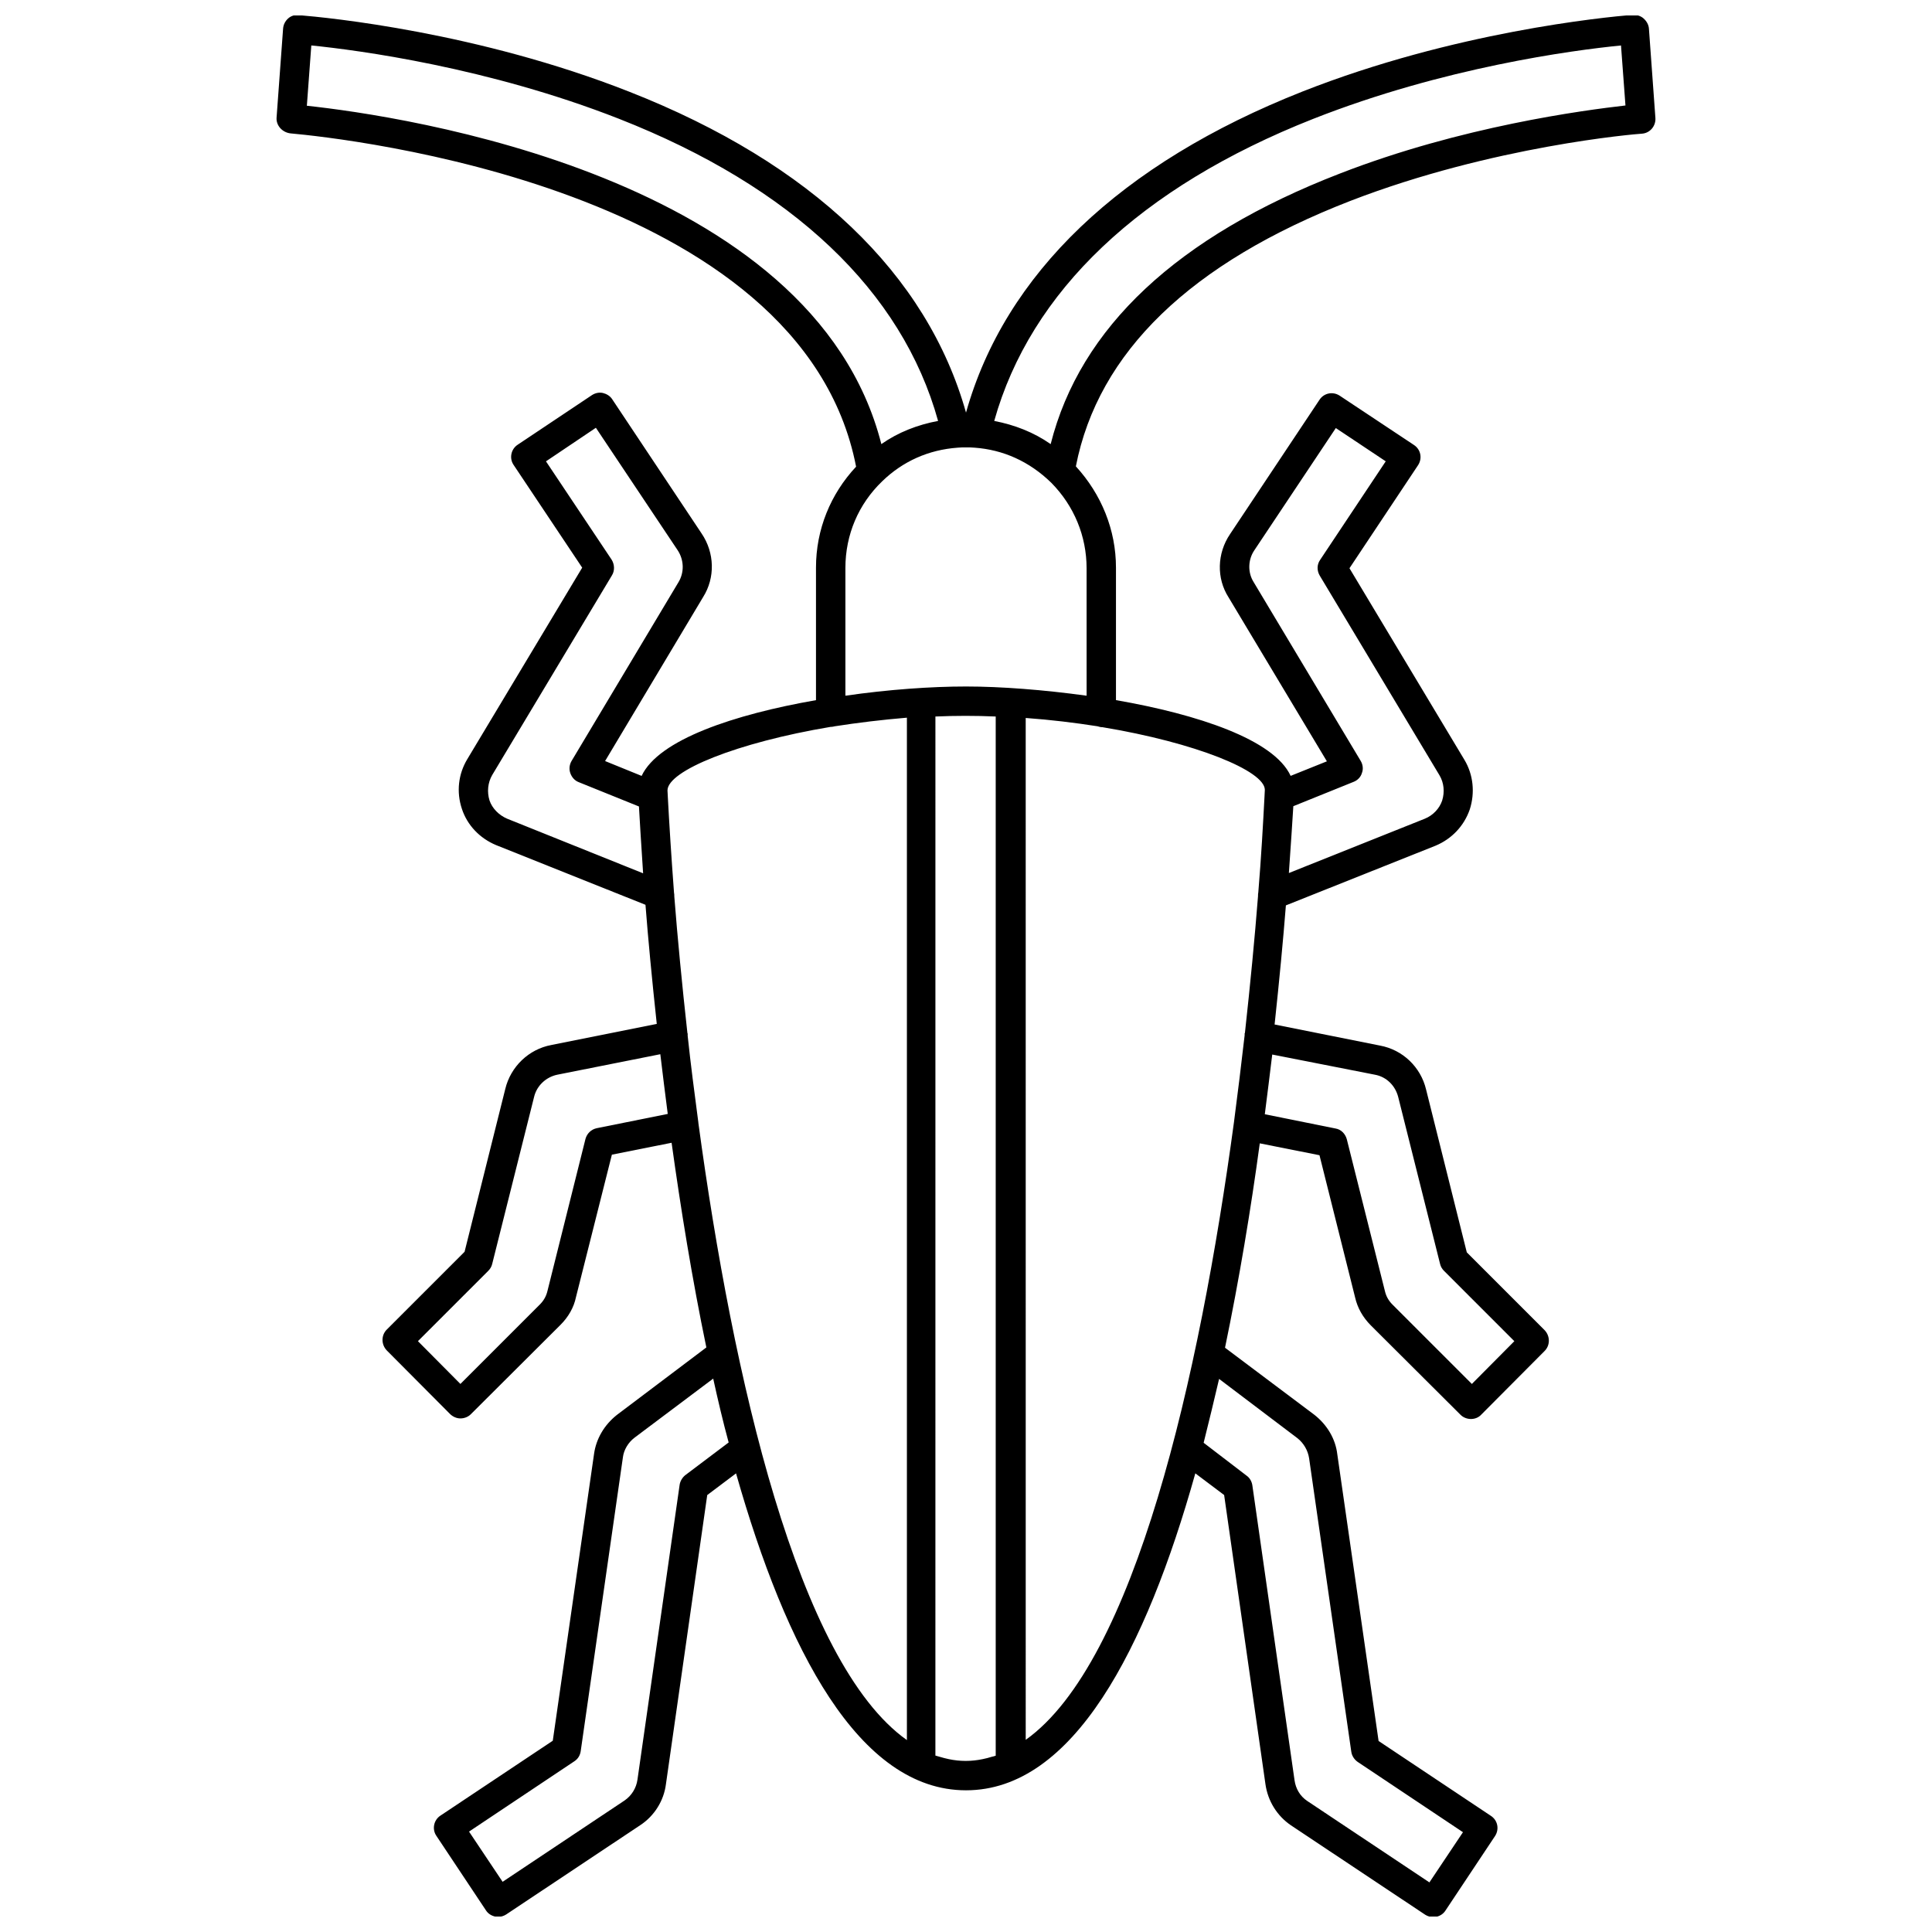 <?xml version="1.0" encoding="UTF-8"?>
<!-- Uploaded to: SVG Repo, www.svgrepo.com, Generator: SVG Repo Mixer Tools -->
<svg width="800px" height="800px" version="1.1" viewBox="144 144 512 512" xmlns="http://www.w3.org/2000/svg">
 <defs>
  <clipPath id="a">
   <path d="m217 148.09h366v503.81h-366z"/>
  </clipPath>
 </defs>
 <g clip-path="url(#a)">
  <path d="m580.98 151.56c-0.078-1.023-0.629-1.969-1.418-2.676-0.789-0.707-1.969-1.023-2.914-0.945-7.559 0.629-47.312 4.488-87.457 20.309-48.254 19.051-78.875 48.336-89.188 85.098-10.312-36.684-40.934-66.047-89.191-85.02-40.148-15.824-79.902-19.68-87.617-20.309-0.941-0.156-2.047 0.156-2.832 0.867-0.789 0.707-1.258 1.652-1.34 2.676l-1.73 23.617c-0.156 2.125 1.574 3.938 3.699 4.172 13.934 1.258 135.48 14.25 149.88 88.324-6.769 7.242-10.629 16.609-10.629 26.766v35.109c-21.648 3.777-41.723 10.469-46.207 20.074l-9.684-3.938 25.977-43.453c3.227-5.117 3.07-11.73-0.395-16.848l-23.695-35.582c-0.551-0.867-1.496-1.418-2.441-1.652-1.023-0.234-2.047 0-2.914 0.551l-19.68 13.145c-1.812 1.18-2.281 3.621-1.102 5.352l18.184 27.238-30.465 50.773c-2.363 3.938-2.914 8.66-1.418 13.145 1.418 4.328 4.723 7.793 9.055 9.605l39.598 15.824c0.707 9.133 1.73 19.836 2.992 31.566l-27.945 5.59c-5.984 1.102-10.785 5.746-12.203 11.652l-10.785 43.141-20.625 20.625c-1.496 1.496-1.496 3.938 0 5.512l16.766 16.848c0.707 0.707 1.73 1.18 2.754 1.18 1.023 0 2.047-0.395 2.754-1.102l23.773-23.695c2.125-2.125 3.543-4.644 4.094-7.32l9.523-37.785 15.824-3.148c2.441 17.555 5.434 36.055 9.211 54.238l-23.695 17.871c-3.387 2.676-5.512 6.375-6.062 10.312l-10.941 76.043-29.758 19.836c-1.812 1.18-2.281 3.621-1.102 5.352l13.145 19.758c0.551 0.867 1.418 1.418 2.441 1.652 0.234 0.078 0.473 0.078 0.789 0.078 0.789 0 1.496-0.234 2.125-0.629l35.582-23.695c3.699-2.441 6.219-6.453 6.769-10.863l10.941-76.594 7.637-5.746c13.234 46.598 32.523 83.988 60.941 83.988s47.703-37.391 60.773-83.996l7.637 5.746 10.941 76.594c0.629 4.488 3.07 8.422 6.769 10.941l35.582 23.695c0.629 0.395 1.418 0.629 2.125 0.629 0.234 0 0.473 0 0.789-0.078 1.023-0.234 1.891-0.789 2.441-1.652l13.145-19.758c1.18-1.812 0.707-4.172-1.102-5.352l-29.758-19.836-10.941-75.965c-0.473-4.094-2.676-7.793-6.062-10.469l-23.695-17.789c3.777-18.184 6.848-36.684 9.211-54.16l15.824 3.148 9.445 37.707c0.629 2.754 2.047 5.273 4.172 7.398l23.773 23.695c0.707 0.707 1.73 1.102 2.754 1.102 1.023 0 2.047-0.395 2.754-1.18l16.766-16.848c1.496-1.496 1.496-3.938 0-5.512l-20.625-20.625-10.785-43.141c-1.418-5.984-6.219-10.547-12.203-11.652l-27.945-5.59c1.258-11.73 2.281-22.516 2.992-31.566l39.676-15.824c4.328-1.812 7.559-5.273 9.055-9.605 1.418-4.41 0.945-9.211-1.418-13.145l-30.465-50.773 18.184-27.316c1.18-1.812 0.707-4.172-1.102-5.352l-19.68-13.066c-1.812-1.18-4.172-0.707-5.352 1.102l-23.695 35.582c-3.465 5.117-3.621 11.73-0.395 16.766l26.055 43.453-9.605 3.856c-4.41-9.605-24.562-16.297-46.289-20.074v-35.109c0-9.996-3.856-19.445-10.629-26.844 5.902-30.23 30.387-53.922 72.816-70.375 37.707-14.562 75.648-17.711 77.223-17.789 2.125-0.156 3.699-2.047 3.543-4.172zm-355.66 20.465 1.18-15.98c12.516 1.258 46.84 5.824 81.555 19.445 45.895 18.027 75.02 45.656 84.547 80.059-5.434 1.023-10.547 2.992-15.035 6.141-18.105-71.086-127.21-86.984-152.25-89.664zm53.059 188.93c-2.203-0.945-3.938-2.754-4.644-4.801-0.707-2.281-0.473-4.723 0.707-6.769l31.723-52.898c0.789-1.258 0.707-2.914-0.078-4.172l-17.398-26.055 13.227-8.895 21.652 32.426c1.73 2.598 1.812 5.902 0.234 8.5l-28.34 47.391c-0.551 0.945-0.707 2.125-0.316 3.227 0.395 1.102 1.18 1.969 2.203 2.363l15.98 6.453c0.234 3.777 0.551 9.762 1.102 17.711zm23.773 82.027c-1.496 0.316-2.598 1.418-2.992 2.832l-10.078 40.305c-0.316 1.34-0.945 2.519-2.047 3.621l-21.02 21.02-11.258-11.336 18.656-18.656c0.473-0.473 0.867-1.102 1.023-1.812l11.098-44.242c0.707-2.992 3.148-5.273 6.141-5.902l27.316-5.434c0.629 5.117 1.258 10.469 1.969 15.824zm23.461 91.945c-0.789 0.629-1.34 1.574-1.496 2.519l-11.18 78.168c-0.316 2.281-1.574 4.25-3.387 5.512l-32.355 21.57-8.895-13.305 27.945-18.656c0.945-0.629 1.496-1.574 1.652-2.676l11.18-77.855c0.234-1.969 1.418-3.938 3.07-5.195l20.859-15.664c1.258 5.746 2.598 11.414 4.094 16.926zm3.461-93.363v0-0.078c-1.023-7.793-2.047-15.508-2.832-22.984v-0.551c0-0.078-0.078-0.156-0.078-0.234-1.418-12.832-2.598-25.031-3.465-36.133 0-0.395 0-0.707-0.078-1.023-0.707-9.445-1.258-18.105-1.652-25.586v-0.078c0-0.473-0.078-0.945-0.078-1.418 0-5.195 18.344-12.676 43.219-16.848h0.156c0.316 0 0.629-0.078 0.945-0.156 6.062-0.945 12.516-1.73 19.129-2.281v270.95c-28.973-20.547-46.133-96.195-55.266-163.58zm78.879 167.68c-0.395 0.156-0.707 0.234-1.102 0.316-0.789 0.234-1.574 0.473-2.441 0.629-1.496 0.316-2.992 0.473-4.488 0.473-1.496 0-2.992-0.156-4.488-0.473-0.789-0.156-1.652-0.395-2.441-0.629-0.395-0.078-0.707-0.234-1.102-0.316l0.004-275.36c5.273-0.234 10.707-0.234 15.98 0v275.36zm79.824-84.152c1.73 1.34 2.832 3.305 3.148 5.352l11.18 77.777c0.156 1.102 0.789 2.047 1.652 2.676l27.945 18.656-8.895 13.305-32.355-21.57c-1.891-1.258-3.07-3.227-3.387-5.512l-11.18-78.168c-0.156-1.023-0.707-1.969-1.496-2.519l-11.41-8.738c1.418-5.59 2.754-11.258 4.094-16.926zm20.621-96.277c2.992 0.551 5.352 2.832 6.141 5.902l11.098 44.242c0.156 0.707 0.551 1.34 1.023 1.812l18.656 18.656-11.258 11.336-21.02-21.02c-1.102-1.102-1.73-2.281-2.047-3.699l-10.078-40.148c-0.395-1.418-1.496-2.598-2.992-2.832l-18.734-3.777c0.707-5.434 1.34-10.707 1.969-15.824zm-3.777-83.129-28.418-47.469c-1.574-2.519-1.496-5.902 0.234-8.422l21.57-32.355 13.227 8.816-17.398 26.137c-0.867 1.258-0.867 2.832-0.078 4.172l31.723 52.898c1.18 1.969 1.418 4.41 0.707 6.691-0.707 2.125-2.441 3.938-4.566 4.801l-36.055 14.406c0.551-7.871 0.945-13.855 1.18-17.711l15.98-6.453c1.023-0.395 1.891-1.258 2.203-2.363 0.402-1.02 0.242-2.203-0.309-3.148zm-25.426 7.637c0 0.473-0.078 1.102-0.078 1.574-0.395 7.477-0.867 16.137-1.652 25.586-0.078 0.316-0.078 0.629-0.078 1.023-0.867 11.098-2.047 23.301-3.465 36.211 0 0.078-0.078 0.078-0.078 0.156v0.473c-0.867 7.559-1.812 15.273-2.832 23.066-9.133 67.465-26.293 143.11-55.184 163.66l-0.004-270.8c6.613 0.473 12.988 1.258 19.051 2.203 0.316 0.078 0.707 0.234 1.102 0.234h0.156c24.719 4.098 43.062 11.578 43.062 16.613zm-47.234-24.953c-11.414-1.574-22.75-2.441-31.961-2.441-9.211 0-20.547 0.789-31.961 2.441v-33.852c0-8.816 3.465-16.926 9.762-22.984 5.434-5.273 12.281-8.344 19.996-8.895 0.707-0.078 1.496-0.078 2.203-0.078 0.707 0 1.496 0 2.281 0.078 7.559 0.551 14.484 3.621 20.309 9.289 6.062 6.141 9.367 14.168 9.367 22.672zm67.148-138.39c-43.141 16.688-68.879 40.855-76.672 71.715-4.488-3.148-9.605-5.117-14.957-6.141 9.605-34.32 38.652-61.953 84.547-80.059 34.559-13.617 68.723-18.184 81.555-19.445l1.18 15.902c-11.02 1.262-43.453 5.512-75.652 18.027z"/>
 </g>
</svg>